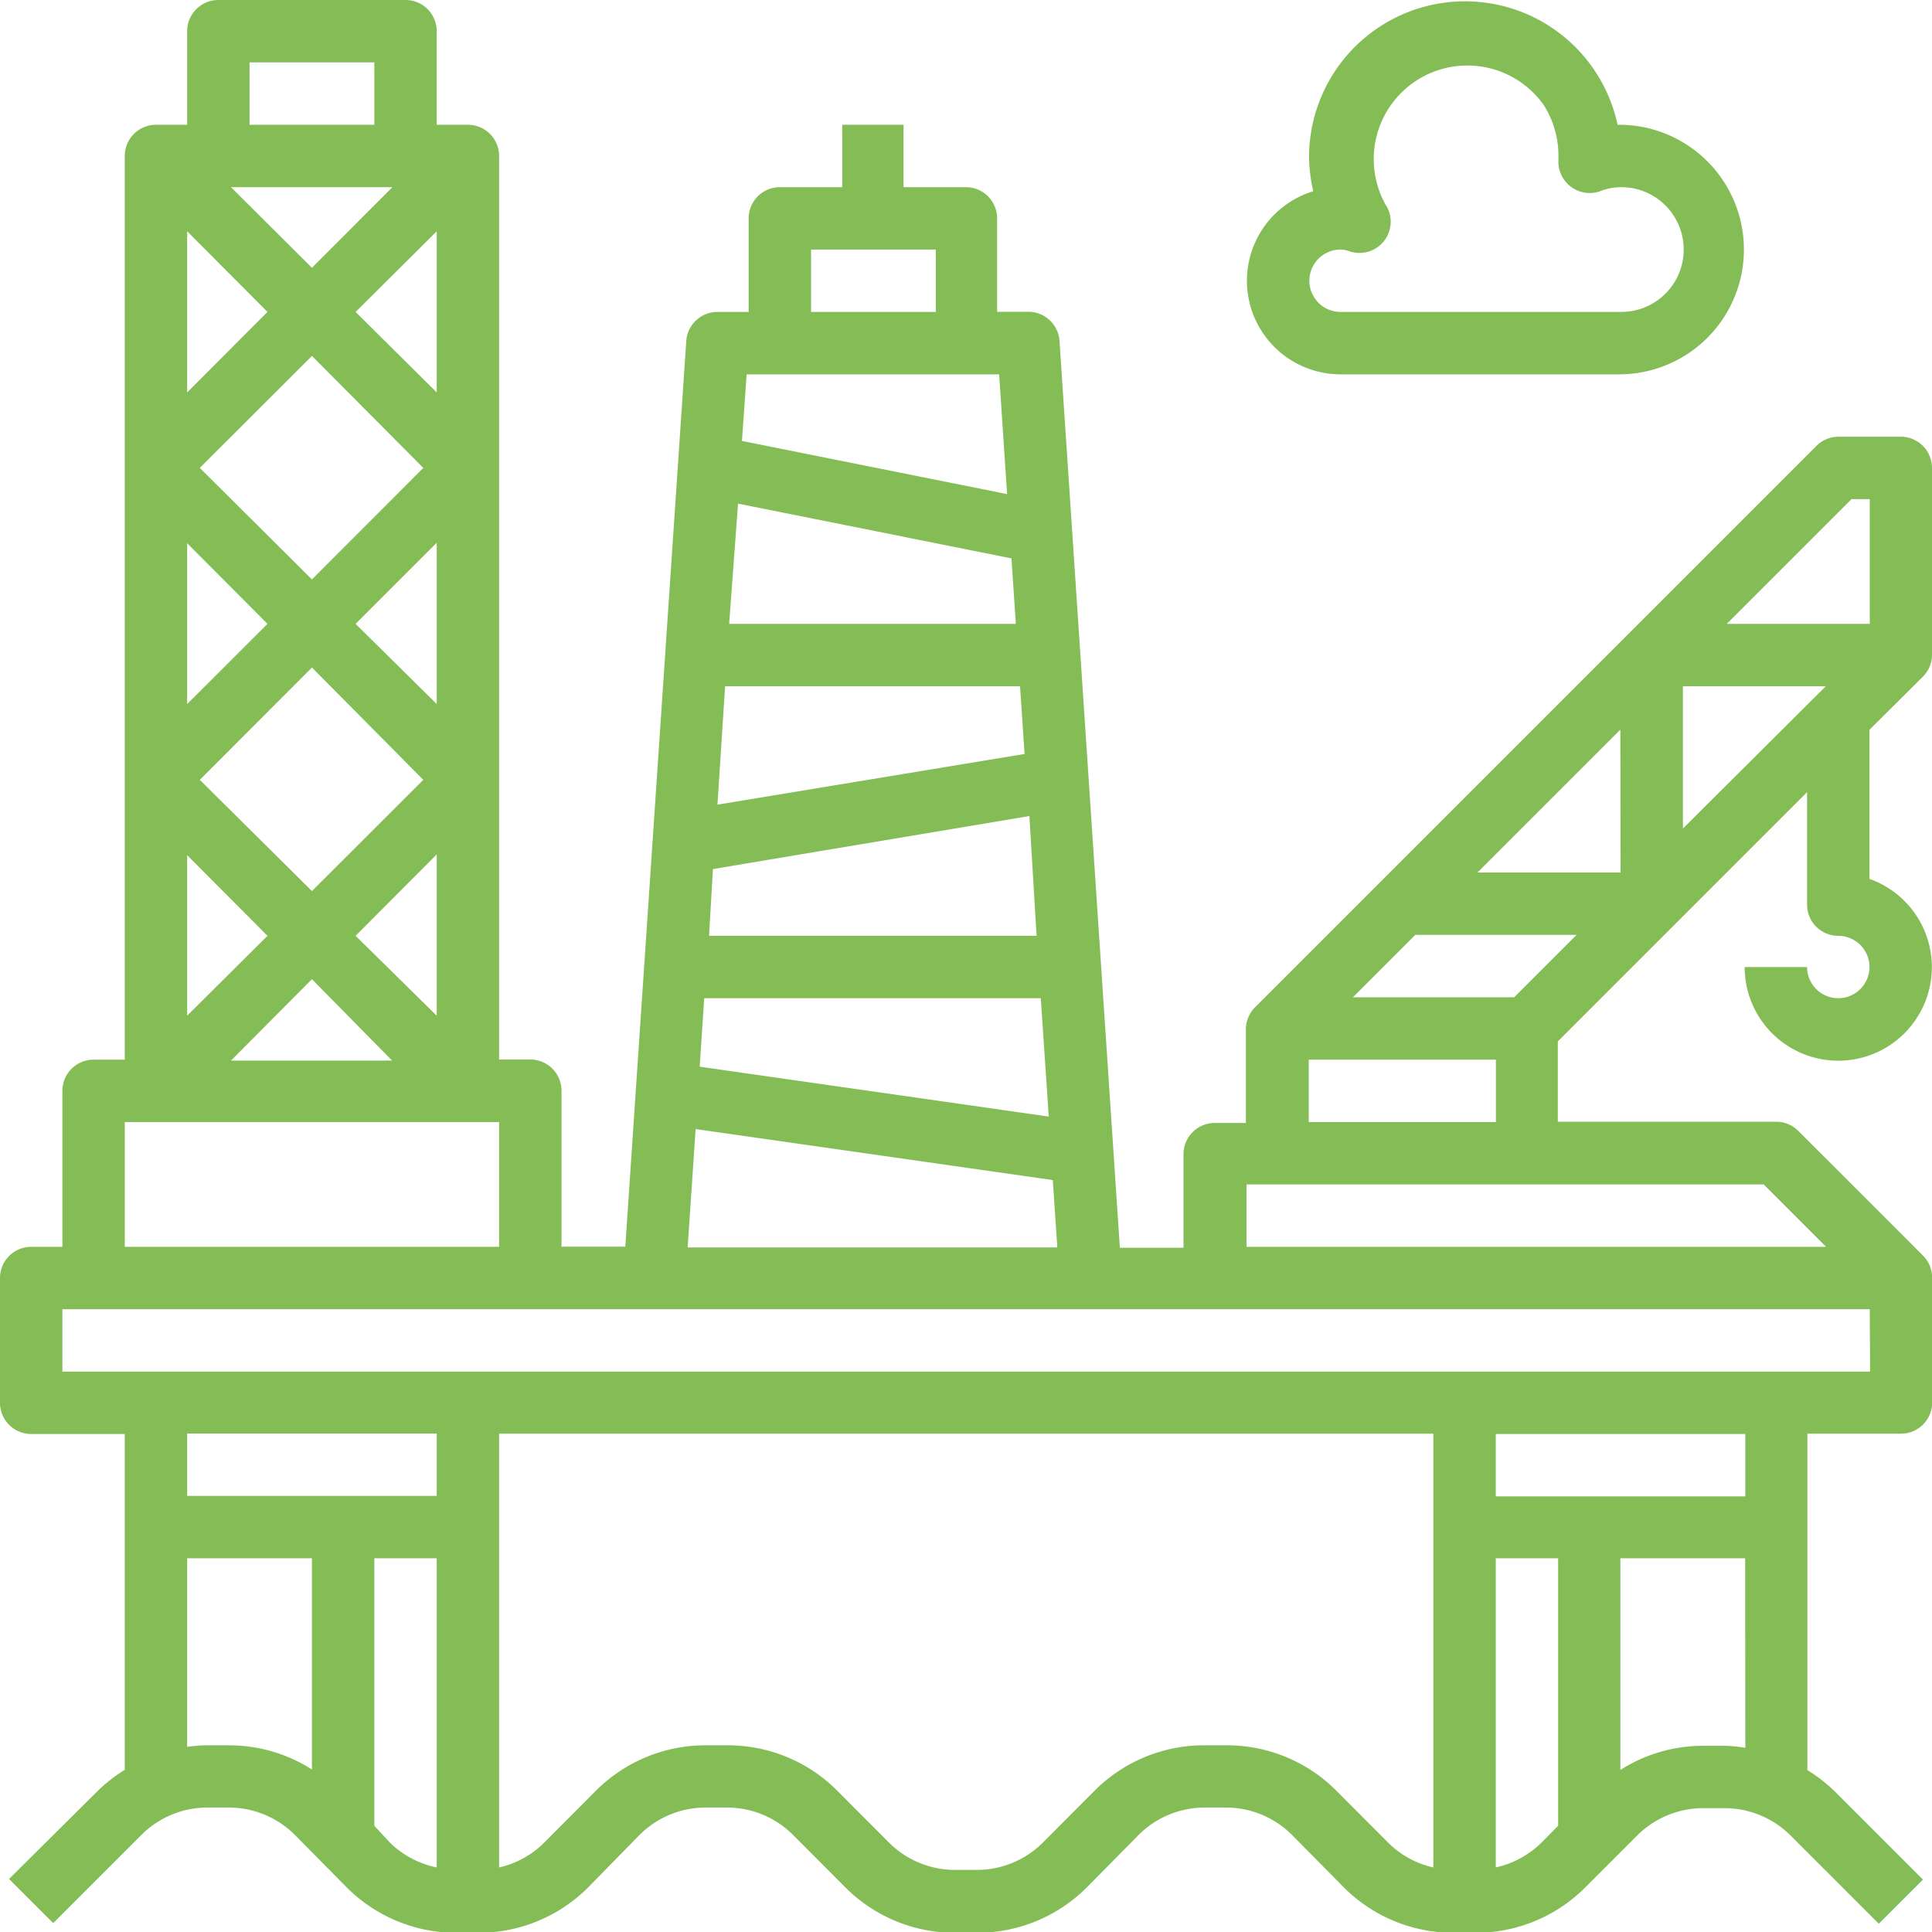 <svg xmlns="http://www.w3.org/2000/svg" viewBox="0 0 123.87 123.88"><defs><style>.cls-1{fill:#84bd56;}</style></defs><g id="Layer_2" data-name="Layer 2"><g id="Layer_1-2" data-name="Layer 1"><path class="cls-1" d="M123.29,43.38a2,2,0,0,0,.58-1.41V30a2,2,0,0,0-2-2h-4a2,2,0,0,0-1.41.59l-12,12-24,24a2,2,0,0,0-.58,1.41v6h-2a2,2,0,0,0-2,2v6H71.8L67.93,21.86a2,2,0,0,0-2-1.87h-2V14a2,2,0,0,0-2-2h-4V8H54v4H50a2,2,0,0,0-2,2v6H46a2,2,0,0,0-2,1.87L40.09,79.93H36v-10a2,2,0,0,0-2-2H32V10a2,2,0,0,0-2-2H28V2a2,2,0,0,0-2-2H14a2,2,0,0,0-2,2V8H10a2,2,0,0,0-2,2V67.94H6a2,2,0,0,0-2,2v10H2a2,2,0,0,0-2,2v8a2,2,0,0,0,2,2H8v21.53a10.07,10.07,0,0,0-1.75,1.37L.58,120.47l2.83,2.83,5.65-5.65a6,6,0,0,1,4.24-1.76h1.37a6,6,0,0,1,4.24,1.76L22.22,121a9.9,9.9,0,0,0,7.06,2.92h1.37A9.92,9.92,0,0,0,37.72,121L41,117.65a6,6,0,0,1,4.24-1.76h1.37a6,6,0,0,1,4.24,1.76L54.19,121a9.9,9.9,0,0,0,7.06,2.92h1.37A9.92,9.92,0,0,0,69.69,121L73,117.65a6,6,0,0,1,4.23-1.76h1.38a6,6,0,0,1,4.23,1.76L86.15,121a9.92,9.92,0,0,0,7.07,2.92h1.37a9.9,9.9,0,0,0,7.06-2.92l3.31-3.31a6,6,0,0,1,4.24-1.76h1.37a6,6,0,0,1,4.24,1.76l5.65,5.65,2.83-2.83-5.65-5.65a10.14,10.14,0,0,0-1.76-1.37V91.92h6a2,2,0,0,0,2-2v-8a2,2,0,0,0-.59-1.42l-8-8a2,2,0,0,0-1.41-.58h-14V66.77l7.4-7.4,8.58-8.58V58a2,2,0,0,0,2,2,2,2,0,1,1-2,2h-4a6,6,0,1,0,8-5.65V46.79ZM83.91,67.94h12v4h-12ZM52,16h8v4H52Zm-4.13,8H64.06l.51,7.68-17-3.41Zm-.55,8.29L64.85,35.8,65.13,40H46.75ZM46.49,44H65.4l.29,4.34L46,51.59Zm-.78,11.72L66,52.32,66.46,60h-21ZM45.15,64H66.73l.51,7.59-22.38-3.2Zm-.55,8.39,22.9,3.27.29,4.32H44.09ZM28,14.83V25.16L22.8,20ZM27.14,50,20,57.13,12.81,50,20,42.8ZM12.81,30,20,22.82,27.14,30,20,37.15Zm12.33,38H14.81L20,62.78ZM22.8,60,28,54.78V65.12Zm0-20L28,34.8V45.14ZM16,4h8V8H16Zm9.16,8L20,17.17,14.81,12ZM12,14.83,17.15,20,12,25.16Zm0,20L17.15,40,12,45.14Zm0,20L17.15,60,12,65.12ZM8,71.94H32v8H8Zm12,41.51a9.9,9.9,0,0,0-5.31-1.55H13.3A9.53,9.53,0,0,0,12,112V99.91h8Zm8,6.28A6,6,0,0,1,25,118.14L24,117.06V99.91h4Zm0-23.82H12v-4H28ZM91.9,119.73A5.92,5.92,0,0,1,89,118.14l-3.31-3.32a9.9,9.9,0,0,0-7.06-2.92H77.23a9.9,9.9,0,0,0-7.06,2.92l-3.31,3.32a6,6,0,0,1-4.24,1.75H61.25A6,6,0,0,1,57,118.14l-3.31-3.32a9.9,9.9,0,0,0-7.06-2.92H45.27a9.92,9.92,0,0,0-7.07,2.92l-3.31,3.32A5.92,5.92,0,0,1,32,119.73V91.92H91.9Zm8-2.67-1.07,1.08a6,6,0,0,1-2.93,1.59V99.91h4Zm12-5a9.53,9.53,0,0,0-1.31-.13H109.2a9.9,9.9,0,0,0-5.31,1.55V99.91h8Zm0-16.12h-16v-4h16Zm8-8H4v-4H119.88Zm-6.82-12,4,4H79.92v-4Zm-16-12H86.74l4-4h10.34Zm6.82-8H94.73l9.16-9.16Zm4-2.82V44h9.16ZM110.71,40l8-8h1.17v8Z"/><path class="cls-1" d="M85.91,24h18a8,8,0,0,0-.2-16,10,10,0,0,0-19.78,2,10.12,10.12,0,0,0,.27,2.26A6,6,0,0,0,85.91,24Zm0-8a1.78,1.78,0,0,1,.61.11,2,2,0,0,0,2.31-3A6,6,0,0,1,99,6.77a6.1,6.1,0,0,1,.92,3.17l0,.32a2,2,0,0,0,1.88,2.11,1.92,1.92,0,0,0,.79-.11,3.77,3.77,0,0,1,1.36-.26,4,4,0,1,1,0,8h-18a2,2,0,1,1,0-4Z"/></g></g></svg>